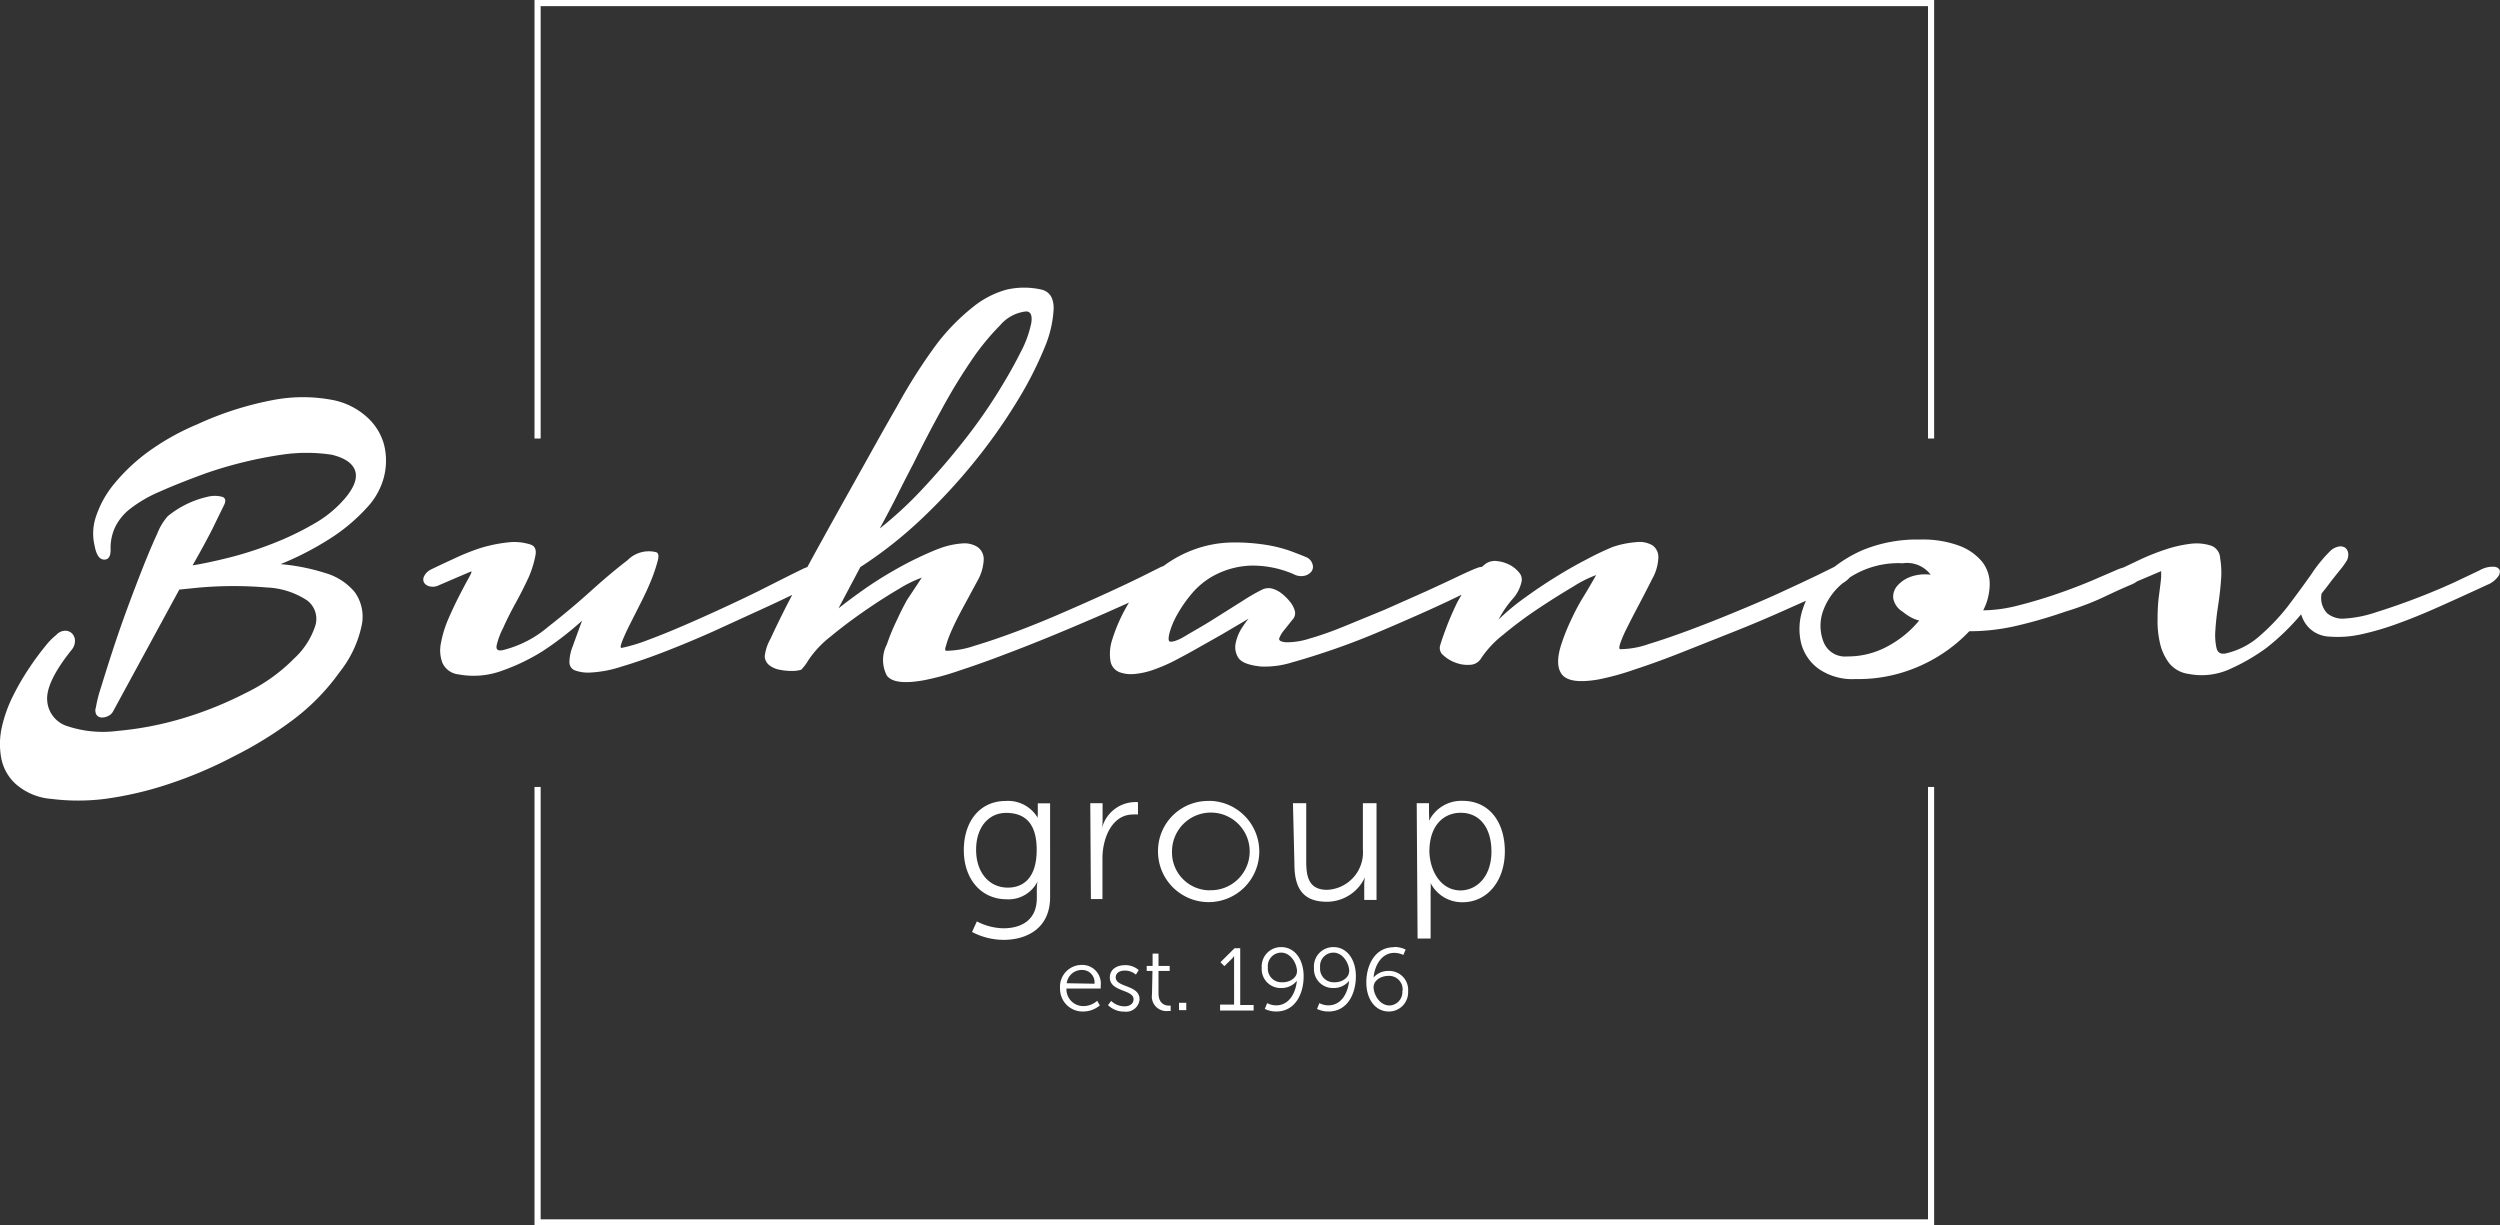 <svg xmlns="http://www.w3.org/2000/svg" viewBox="0 0 203.41 99.71"><rect x="0" y="0" width="203.41" height="99.71" fill="#333333" stroke="none"/><defs><style>.cls-1{fill:#fff;}</style></defs><title>logo_white@svg</title><g id="Слой_2" data-name="Слой 2"><g id="Слой_1-2" data-name="Слой 1"><path class="cls-1" d="M81.62,75.53c1.53,0,2.74-.7,2.74-2.46V72.3a3.05,3.05,0,0,1,.06-.58h0a2.64,2.64,0,0,1-2.5,1.45c-2.11,0-3.5-1.67-3.5-4s1.3-4,3.41-4a2.8,2.8,0,0,1,2.61,1.38h0a.91.91,0,0,1,0-.27v-.92h1V73c0,2.5-1.85,3.47-3.79,3.47a5.56,5.56,0,0,1-2.56-.64l.39-.86A4.93,4.93,0,0,0,81.62,75.53ZM82,72.22c1.25,0,2.35-.77,2.35-3.08s-1.1-3-2.49-3-2.44,1.13-2.44,3S80.5,72.22,82,72.22Zm6.71-6.87h1v1.45a3.19,3.19,0,0,1-.06.63h0a2.81,2.81,0,0,1,2.52-2.16,1.83,1.83,0,0,1,.42,0v1a2,2,0,0,0-.39,0c-1.77,0-2.5,2-2.5,3.55v3.33H88.76Zm9.65-.19a4.12,4.12,0,1,1-4.14,4.08A4.07,4.07,0,0,1,98.41,65.17Zm0,7.27a3.16,3.16,0,1,0-3-3.19A3.08,3.08,0,0,0,98.41,72.44Zm6.84-7.08h1.08v4.72c0,1.24.19,2.33,1.7,2.33a3.05,3.05,0,0,0,2.91-3.29V65.35H112v7.87h-1V72a3.25,3.25,0,0,1,.06-.63h0a3.41,3.41,0,0,1-3.1,2c-1.86,0-2.64-1-2.64-3.05Zm10.07,0h1v.83a3.92,3.92,0,0,1,0,.61h0a2.93,2.93,0,0,1,2.74-1.63c2.13,0,3.43,1.69,3.43,4.11S121,73.41,119,73.41a2.88,2.88,0,0,1-2.6-1.56h0a4.55,4.55,0,0,1,0,.69v3.82h-1.06Zm3.53,7.1c1.39,0,2.55-1.16,2.55-3.16s-1-3.16-2.5-3.16c-1.31,0-2.55.94-2.55,3.17C116.35,70.89,117.24,72.45,118.85,72.45Z"/><path class="cls-1" d="M88.05,78.51a1.51,1.51,0,0,1,1.51,1.67c0,.08,0,.17,0,.25H86.77a1.37,1.37,0,0,0,1.4,1.43,1.69,1.69,0,0,0,1.1-.43l.22.37a2.09,2.09,0,0,1-1.34.5,1.84,1.84,0,0,1-1.9-1.89A1.77,1.77,0,0,1,88.05,78.51Zm1,1.53a1,1,0,0,0-1-1.12A1.24,1.24,0,0,0,86.79,80Zm1.36,1.4a1.58,1.58,0,0,0,1.09.44c.4,0,.73-.2.73-.58,0-.81-1.93-.58-1.93-1.77,0-.66.57-1,1.23-1a1.62,1.62,0,0,1,1.12.4l-.23.37a1.36,1.36,0,0,0-.91-.33c-.38,0-.73.17-.73.56,0,.83,1.94.58,1.94,1.78a1.09,1.09,0,0,1-1.22,1,1.88,1.88,0,0,1-1.35-.53ZM93.77,79H93.3v-.41h.48v-1h.48v1h.91V79h-.91v1.82c0,.84.54,1,.82,1h.17v.44H95a1.18,1.18,0,0,1-1.27-1.35Zm2.16,2.59h.59v.6h-.59Zm3.34.15h1.14V78.06c0-.14,0-.28,0-.28h0a1.42,1.42,0,0,1-.25.3l-.54.53-.32-.32,1.15-1.14h.46v4.62H102v.45H99.27Zm3.83-.12a1.67,1.67,0,0,0,.73.18c1.06,0,1.59-1,1.69-2h0a1.59,1.59,0,0,1-1.28.59,1.54,1.54,0,0,1-1.58-1.64,1.57,1.57,0,0,1,1.59-1.69c1.09,0,1.82,1,1.82,2.38s-.66,2.86-2.23,2.86a2.12,2.12,0,0,1-.93-.21Zm2.43-2.57c0-.68-.53-1.54-1.28-1.54a1.09,1.09,0,0,0-1.09,1.21,1.1,1.1,0,0,0,1.15,1.2C105,79.95,105.52,79.5,105.52,79.09Zm1.82,2.57a1.67,1.67,0,0,0,.73.18c1.06,0,1.59-1,1.69-2h0a1.59,1.59,0,0,1-1.28.59,1.54,1.54,0,0,1-1.58-1.64,1.57,1.57,0,0,1,1.59-1.69c1.09,0,1.82,1,1.82,2.38s-.66,2.86-2.23,2.86a2.12,2.12,0,0,1-.93-.21Zm2.43-2.57c0-.68-.53-1.54-1.28-1.54a1.09,1.09,0,0,0-1.09,1.21,1.1,1.1,0,0,0,1.15,1.2C109.22,79.95,109.76,79.5,109.76,79.09Zm3.65-2a2.09,2.09,0,0,1,.94.21l-.19.44a1.64,1.64,0,0,0-.75-.17c-1,0-1.58,1-1.67,2h0A1.57,1.57,0,0,1,113,79a1.54,1.54,0,0,1,1.57,1.66A1.56,1.56,0,0,1,113,82.3c-1.1,0-1.83-1-1.83-2.37S111.85,77.07,113.41,77.07Zm.69,3.55a1.1,1.1,0,0,0-1.14-1.2c-.62,0-1.22.37-1.22.92s.45,1.49,1.32,1.49A1.09,1.09,0,0,0,114.1,80.62Z"/><polygon class="cls-1" points="43.99 35.68 43.99 0.5 156.87 0.5 156.87 35.68 157.37 35.68 157.37 0 43.49 0 43.49 35.68 43.99 35.68"/><polygon class="cls-1" points="156.87 64.03 156.87 99.21 43.99 99.21 43.99 64.03 43.49 64.03 43.49 99.71 157.37 99.71 157.37 64.03 156.87 64.03"/><path class="cls-1" d="M31.24,36.15a5.38,5.38,0,0,1,0,2.66,5.71,5.71,0,0,1-1.32,2.42A14.84,14.84,0,0,1,26.57,44a24.25,24.25,0,0,1-3.74,1.9,16.72,16.72,0,0,1,3.62.72,4.88,4.88,0,0,1,2.4,1.54,3.42,3.42,0,0,1,.6,2.62,9.14,9.14,0,0,1-1.82,3.91,17.66,17.66,0,0,1-3.74,3.84,31.2,31.2,0,0,1-4.85,3A34.72,34.72,0,0,1,13.7,63.8,28.38,28.38,0,0,1,8.54,65a17.41,17.41,0,0,1-4.37,0,4.93,4.93,0,0,1-2.9-1.22A3.8,3.8,0,0,1,.09,61.62a6.27,6.27,0,0,1,.07-2.5,11.11,11.11,0,0,1,.91-2.52A20.27,20.27,0,0,1,2.4,54.32a21.64,21.64,0,0,1,1.29-1.75,5.4,5.4,0,0,1,.89-.91,1,1,0,0,1,.7-.34.78.78,0,0,1,.58.22.86.86,0,0,1,.24.58,1.12,1.12,0,0,1-.26.74Q3.72,55.5,3.84,57a2.34,2.34,0,0,0,1.66,2.09,9.17,9.17,0,0,0,4.06.38,26.86,26.86,0,0,0,5.23-1A29.87,29.87,0,0,0,20,56.38a14.09,14.09,0,0,0,3.94-2.81,6.23,6.23,0,0,0,1.73-2.71,1.88,1.88,0,0,0-.67-2,6.42,6.42,0,0,0-3.29-1.06,31.78,31.78,0,0,0-6.12.07l-1,.1L9.19,57.9a.82.82,0,0,1-.36.34,1.1,1.1,0,0,1-.53.14.55.55,0,0,1-.43-.19.7.7,0,0,1-.07-.62,11.19,11.19,0,0,1,.43-1.68q.38-1.25.91-2.88t1.2-3.46q.67-1.82,1.3-3.41t1.15-2.71A4.77,4.77,0,0,1,13.65,42a7.85,7.85,0,0,1,3.24-1.58,2.38,2.38,0,0,1,1.18,0q.43.14.14.72T17.3,43q-.67,1.32-1.63,3,1.2-.19,2.93-.62a29.69,29.69,0,0,0,3.53-1.13,23.72,23.72,0,0,0,3.41-1.63,9.37,9.37,0,0,0,2.62-2.18q1.05-1.3.72-2.18T27,37a13.61,13.61,0,0,0-4.1,0,34,34,0,0,0-6.1,1.49Q14.52,39.32,13,40a10.84,10.84,0,0,0-2.4,1.39,4.21,4.21,0,0,0-1.25,1.54A4,4,0,0,0,9,44.74q0,.82-.55.79T7.7,44.41A4.28,4.28,0,0,1,7.82,42a8.17,8.17,0,0,1,1.46-2.62A15.05,15.05,0,0,1,12,36.8a19.82,19.82,0,0,1,4.06-2.28,26.44,26.44,0,0,1,6.31-2,12.88,12.88,0,0,1,4.56,0,5.81,5.81,0,0,1,2.9,1.39A4.66,4.66,0,0,1,31.24,36.15Zm172,10.78a2,2,0,0,1-.86.65q-2.16,1-4,1.82T195,50.77a22.44,22.44,0,0,1-2.88.84,8.76,8.76,0,0,1-2.54.19,2.58,2.58,0,0,1-1.22-.34,2.44,2.44,0,0,1-.7-.62,2.74,2.74,0,0,1-.43-.86,18.93,18.93,0,0,1-2.83,2.74,16.11,16.11,0,0,1-2.93,1.7,5.54,5.54,0,0,1-3.41.41,2.44,2.44,0,0,1-1.58-.89,4.24,4.24,0,0,1-.74-1.63,8,8,0,0,1-.19-2q0-1.05.12-1.92t.17-1.42c0-.37,0-.54,0-.5l-1.08.46-.88.37a2,2,0,0,1-.48.27q-.82.34-2.21,1T168,49.78a38.33,38.33,0,0,1-3.77,1.1,16.84,16.84,0,0,1-4,.48,12.48,12.48,0,0,1-3.77,2.71,12.24,12.24,0,0,1-5.5,1.18,4.8,4.8,0,0,1-3-.84,3.72,3.72,0,0,1-1.42-2.11,5,5,0,0,1,.14-2.74,6.07,6.07,0,0,1,.26-.68l-2,.89q-1.83.82-4,1.68t-4.18,1.66q-2,.79-3.84,1.39a21.12,21.12,0,0,1-2.9.79q-2.3.39-2.93-.41t0-2.62a16.15,16.15,0,0,1,.74-1.82q.46-1,.94-1.78t1.1-1.87a9.61,9.61,0,0,0-1.87.94q-1.34.79-2.86,1.8a32.68,32.68,0,0,0-2.83,2.11,8.23,8.23,0,0,0-1.8,1.92,1.07,1.07,0,0,1-.89.53,2.68,2.68,0,0,1-1.18-.17,2.9,2.9,0,0,1-1-.6.75.75,0,0,1-.26-.82q.14-.48.48-1.39t.82-1.92c.13-.28.29-.53.44-.8l-.17.08q-1.18.58-2.83,1.32t-3.58,1.56q-1.92.82-3.77,1.46t-3.43,1.08a7.37,7.37,0,0,1-2.54.34q-1.49-.15-1.85-.72a1.6,1.6,0,0,1-.19-1.27,3.64,3.64,0,0,1,.55-1.25,7.15,7.15,0,0,1,.48-.65l-.7.41-1.51.89-2,1.13q-1.06.6-2,1.08a13.63,13.63,0,0,1-1.46.62,6.24,6.24,0,0,1-1.54.36,2.79,2.79,0,0,1-1.3-.14,1.18,1.18,0,0,1-.72-.86,3.69,3.69,0,0,1,.14-1.8,13.4,13.4,0,0,1,1.36-3l-1.84.82q-1.8.79-3.94,1.68t-4.18,1.66q-2,.77-3.84,1.37a21,21,0,0,1-2.9.79q-2.4.43-3-.38a2.74,2.74,0,0,1,0-2.54,16.24,16.24,0,0,1,.74-1.82q.46-1,.89-1.78L75,47a9.74,9.74,0,0,0-1.85.91q-1.32.77-2.81,1.8T67.57,51.8a8.19,8.19,0,0,0-1.8,1.92h0a4,4,0,0,1-.58.77,2.47,2.47,0,0,1-.77.1,4.86,4.86,0,0,1-1-.1,1.91,1.91,0,0,1-.82-.36,1,1,0,0,1-.38-.7A3.61,3.61,0,0,1,62.68,52q.5-1.1,1.34-2.76l.44-.84q-1.12.55-2.77,1.3L58,51.39q-2,.89-3.91,1.63t-3.53,1.22a9.49,9.49,0,0,1-2.52.48,3.11,3.11,0,0,1-1.3-.19.71.71,0,0,1-.41-.65,3.57,3.57,0,0,1,.26-1.27q.29-.81.77-2.11A25.51,25.51,0,0,1,44.12,53a16.42,16.42,0,0,1-3.24,1.56,6.71,6.71,0,0,1-3.58.31A1.62,1.62,0,0,1,36,53.94a2.87,2.87,0,0,1-.12-1.63,9.06,9.06,0,0,1,.62-2q.46-1.05.91-1.92T38.15,47q.31-.55.17-.5l-1.08.46-1.51.65a1.11,1.11,0,0,1-.77.1.72.72,0,0,1-.46-.31.56.56,0,0,1,0-.5,1.23,1.23,0,0,1,.5-.53q.77-.38,1.82-.86A19.11,19.11,0,0,1,39,44.62a11.85,11.85,0,0,1,2.26-.48,4.35,4.35,0,0,1,1.92.17q.53.19.38.91A8.36,8.36,0,0,1,43,47q-.46,1-1.06,2.09t-1,2a5.91,5.91,0,0,0-.53,1.42c-.07.35.11.48.53.38A9,9,0,0,0,44.6,51q1.82-1.42,3.46-2.9t3-2.52a2.43,2.43,0,0,1,2.33-.65q.29.1.12.72A13.64,13.64,0,0,1,53,47.17q-.36.89-.86,1.87l-.91,1.8q-.41.82-.62,1.37c-.14.37-.15.54,0,.5a13.55,13.55,0,0,0,2.06-.62q1.3-.48,2.81-1.13t3.12-1.39q1.61-.74,3-1.42L63.88,47q1-.5,1.32-.65a2.86,2.86,0,0,1,.49-.21l.3-.56q1.13-2.06,2.35-4.25L70.76,37q1.2-2.16,2.26-4A44.47,44.47,0,0,1,76.21,28,17,17,0,0,1,79.14,25a7.5,7.5,0,0,1,2.78-1.44,6.4,6.4,0,0,1,2.81,0q1,.24,1,1.54A9.22,9.22,0,0,1,85,28.26a29.89,29.89,0,0,1-2.23,4.37,44.71,44.71,0,0,1-3.43,4.87A47.57,47.57,0,0,1,75,42.2a34.34,34.34,0,0,1-5,3.94l-1.78,3.36q.91-.72,2-1.49t2.21-1.42q1.1-.65,2.14-1.15t1.8-.79a6.74,6.74,0,0,1,1.87-.43,2,2,0,0,1,1.3.29,1.21,1.21,0,0,1,.5,1,3.81,3.81,0,0,1-.5,1.73l-1.08,2q-.55,1-.94,1.85T77,52.45q-.19.5,0,.5a7.36,7.36,0,0,0,2.3-.41q1.54-.46,3.38-1.15t3.79-1.54q1.94-.84,3.62-1.61t2.83-1.34l1.44-.72a1.64,1.64,0,0,1,.3-.12,9.78,9.78,0,0,1,2.61-1.39,9.38,9.38,0,0,1,2.9-.53,16.09,16.09,0,0,1,2.69.17,11.26,11.26,0,0,1,2.16.53q.91.34,1.34.53a.88.88,0,0,1,.43.53.65.65,0,0,1-.07.58,1,1,0,0,1-.55.36,1.28,1.28,0,0,1-.91-.12,8.37,8.37,0,0,0-3.46-.7,6.81,6.81,0,0,0-2.71.65,6.15,6.15,0,0,0-2,1.49,10.58,10.58,0,0,0-1.27,1.78,6.68,6.68,0,0,0-.65,1.51c-.11.43-.12.68,0,.74s.54,0,1.25-.43,1.47-.84,2.3-1.37l2.4-1.51a15.84,15.84,0,0,1,1.58-.91,1.19,1.19,0,0,1,.84-.07,2.22,2.22,0,0,1,.77.41,4.11,4.11,0,0,1,.65.65,2.05,2.05,0,0,1,.38.7.75.75,0,0,1-.19.77l-.65.82a2.25,2.25,0,0,0-.41.67q-.1.29.58.34a6,6,0,0,0,1.9-.31q1.27-.36,2.83-1t3.26-1.34l3.24-1.44q1.54-.7,2.69-1.25t1.68-.74a1.43,1.43,0,0,1,.31-.06l.27-.23a1.32,1.32,0,0,1,.94-.24,2.86,2.86,0,0,1,1,.29,2.4,2.4,0,0,1,.79.62.86.86,0,0,1,.22.77,3.1,3.1,0,0,1-.74,1.42,8.44,8.44,0,0,0-1.13,1.66A17.78,17.78,0,0,1,124,48.68q1.25-.91,2.57-1.73t2.57-1.46a22.23,22.23,0,0,1,2.11-1,7.83,7.83,0,0,1,1.9-.38,2.07,2.07,0,0,1,1.3.26,1.16,1.16,0,0,1,.48,1,3.81,3.81,0,0,1-.5,1.73q-.53,1.06-1.06,2.06T132.42,51a10.76,10.76,0,0,0-.58,1.32q-.17.5,0,.5a7.14,7.14,0,0,0,2.28-.41q1.51-.46,3.36-1.15t3.82-1.51q2-.82,3.65-1.58t2.86-1.34l1.46-.72a10.47,10.47,0,0,1,2.33-1.37,11.63,11.63,0,0,1,4.63-.84,8.54,8.54,0,0,1,3.17.5,4.42,4.42,0,0,1,1.87,1.3,2.91,2.91,0,0,1,.62,1.85,4.69,4.69,0,0,1-.53,2.11,11.9,11.9,0,0,0,2.9-.41q1.61-.41,3.14-.94t2.83-1.08l2.06-.89a3.77,3.77,0,0,1,.47-.16l1.43-.68a19.24,19.24,0,0,1,2-.79,10.34,10.34,0,0,1,2-.46,3.86,3.86,0,0,1,1.78.17,1.14,1.14,0,0,1,.67,1,7,7,0,0,1,.07,1.78q-.07,1-.24,2.11t-.22,2a4.83,4.83,0,0,0,.1,1.44q.15.55.77.41a6.26,6.26,0,0,0,2.74-1.42,17.08,17.08,0,0,0,2.28-2.4q1-1.32,1.9-2.59a11.7,11.7,0,0,1,1.58-1.94,1.34,1.34,0,0,1,.67-.34.69.69,0,0,1,.53.1.67.67,0,0,1,.24.46,1,1,0,0,1-.19.7,5.85,5.85,0,0,1-.48.65l-.67.84q-.39.53-.82,1.06a1.79,1.79,0,0,0,.46,1.63,2,2,0,0,0,1.22.43,9.82,9.82,0,0,0,2.76-.53q1.7-.53,3.43-1.2t3.12-1.32l1.87-.89a2.1,2.1,0,0,1,1.1-.29c.29,0,.46.13.53.29A.66.66,0,0,1,203.24,46.93ZM71.58,43a31.1,31.1,0,0,0,3.5-3.24q1.73-1.85,3.26-3.79a43.29,43.29,0,0,0,2.74-3.86q1.2-1.92,1.94-3.41a8.83,8.83,0,0,0,.89-2.42q.14-.94-.43-.94a3.22,3.22,0,0,0-2.11,1.13A19.74,19.74,0,0,0,79,29.38a45.91,45.91,0,0,0-2.42,4q-1.2,2.18-2.26,4.34-.53,1-1.22,2.38T71.58,43Zm85.49,3.74a2.4,2.4,0,0,0-2.26-.91,7.25,7.25,0,0,0-4.3,1.15,2.51,2.51,0,0,1-.59.48h0a5.2,5.2,0,0,0-1.55,2.15,3.6,3.6,0,0,0,0,2.62,1.87,1.87,0,0,0,1.92,1.18,6.74,6.74,0,0,0,3.36-.86,8.47,8.47,0,0,0,2.5-2.06,2.83,2.83,0,0,1-.72-.29,4.27,4.27,0,0,1-.62-.43,1.61,1.61,0,0,1-.77-1.1,1.36,1.36,0,0,1,.38-1.06,2.64,2.64,0,0,1,1.15-.72A3.52,3.52,0,0,1,157.07,46.76Z"/></g></g></svg>